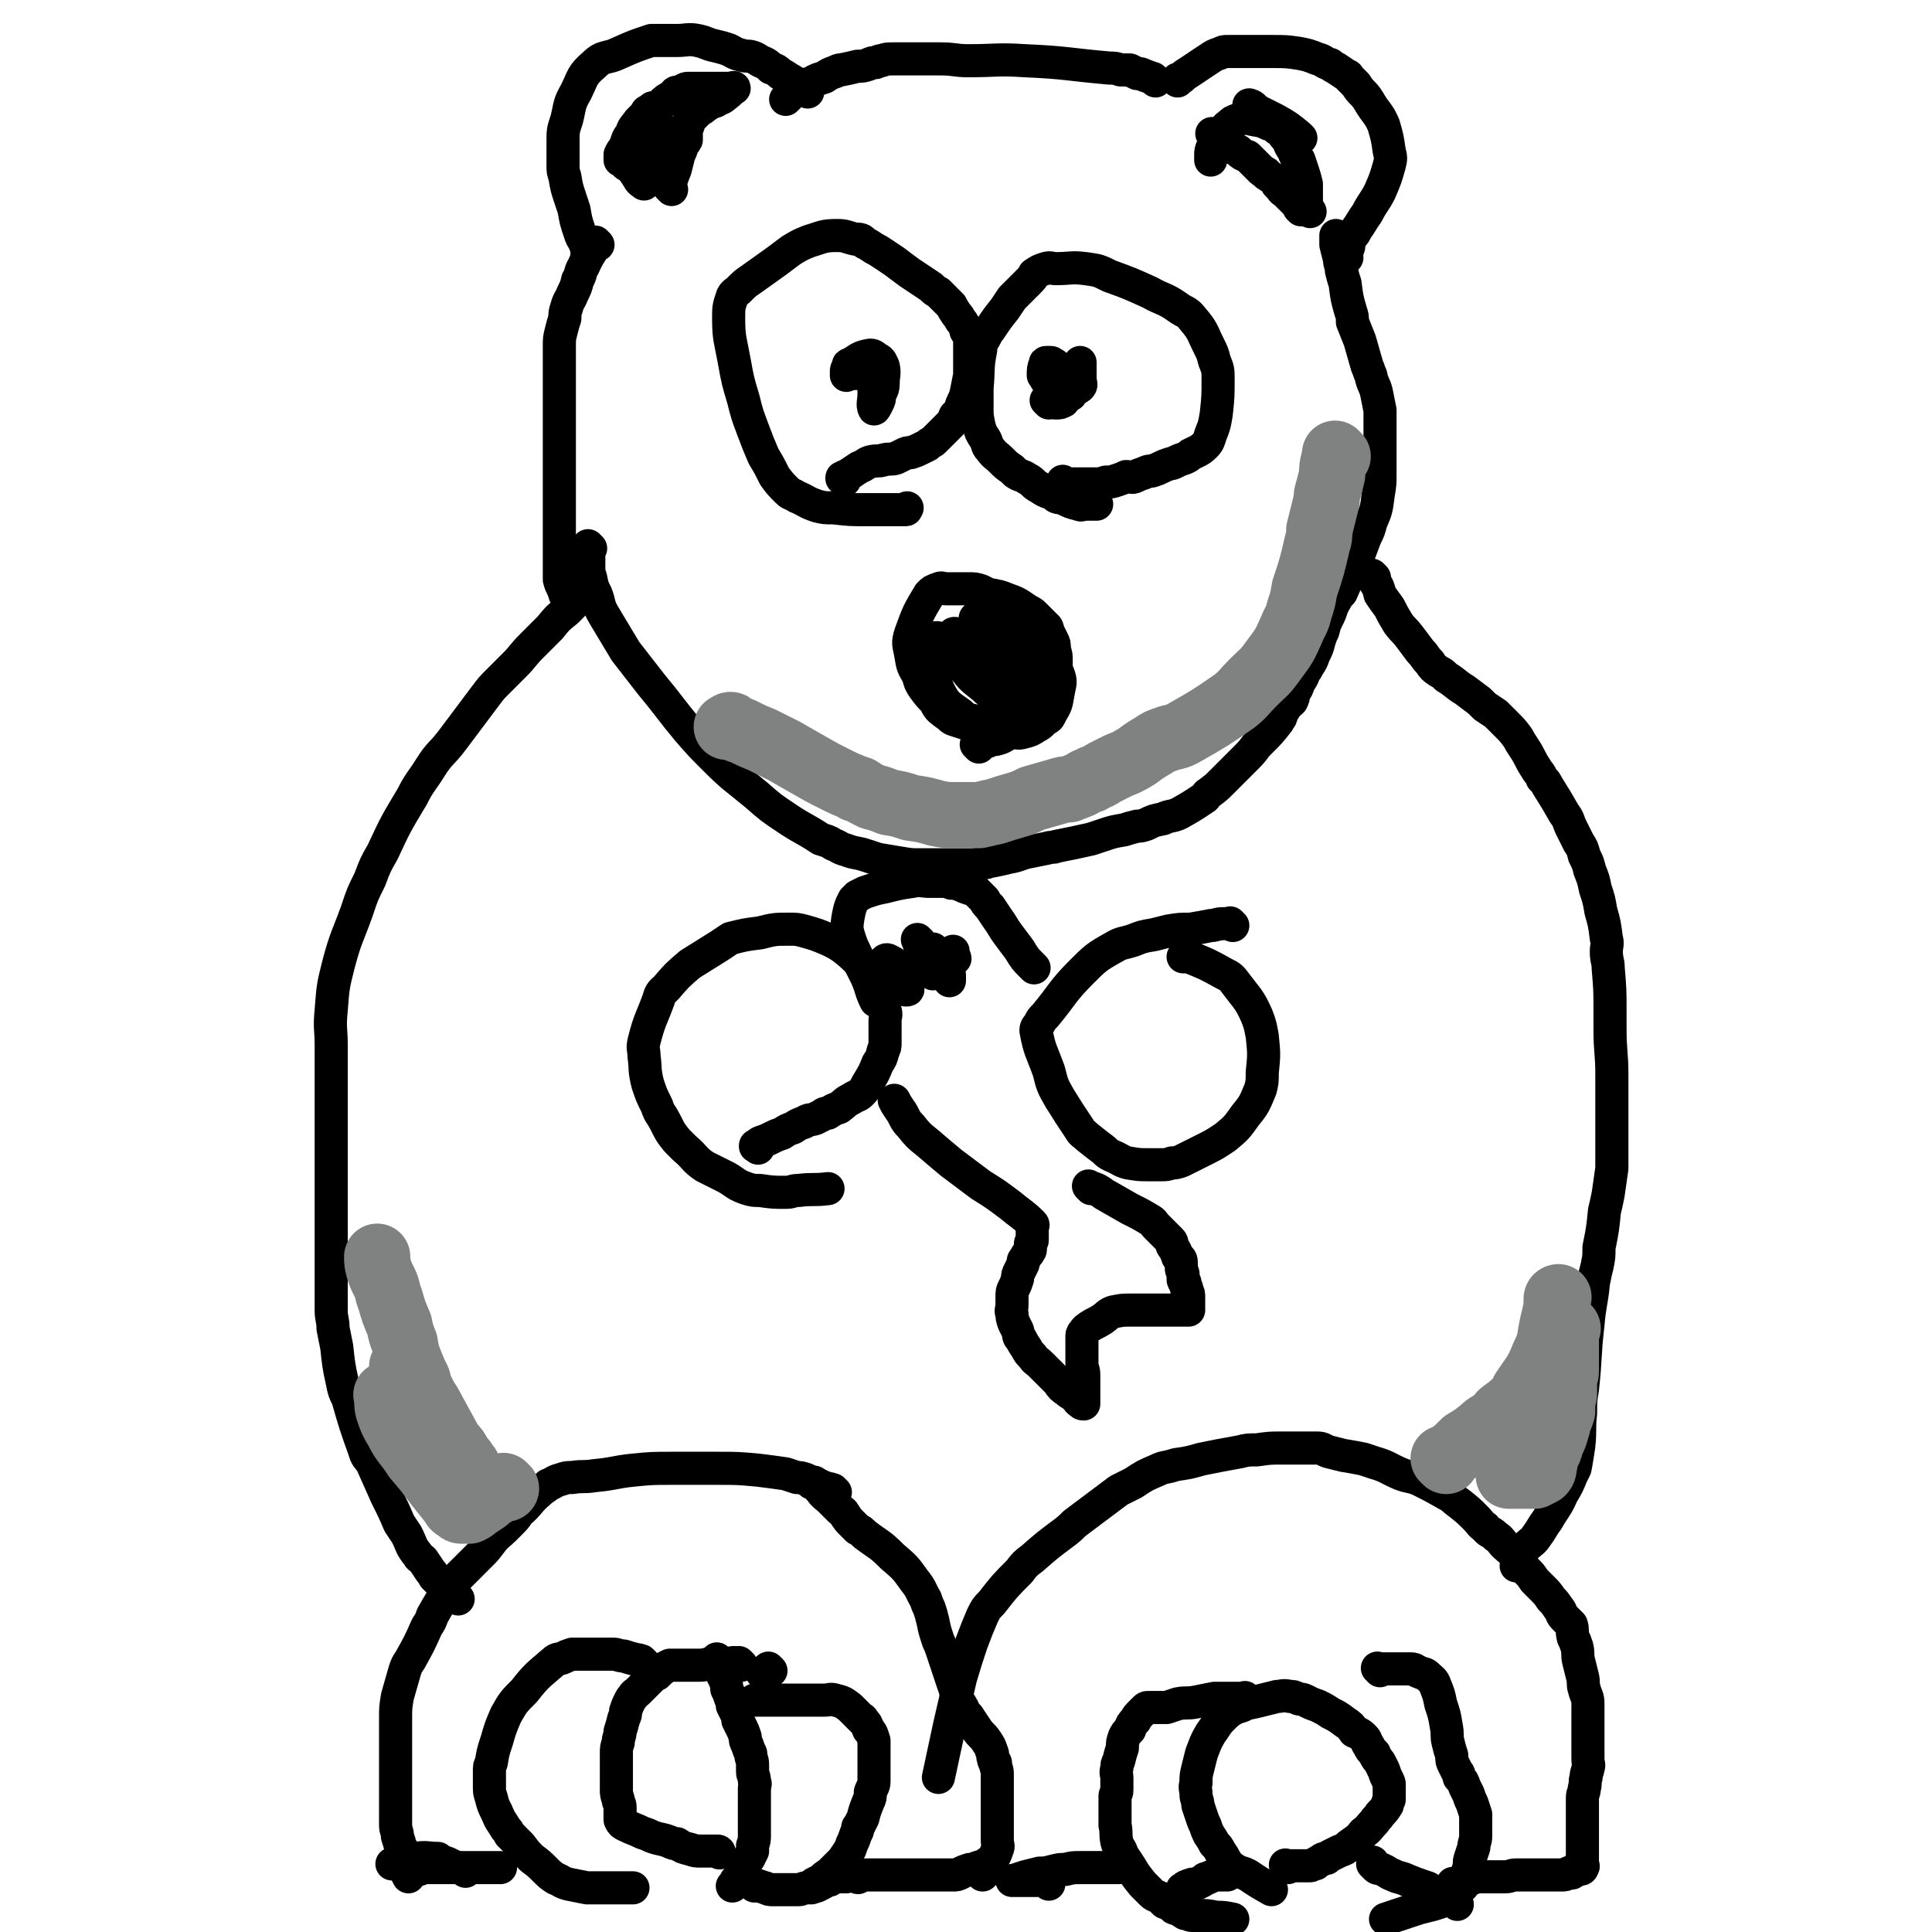 <svg viewBox='0 0 1050 1050' version='1.1' xmlns='http://www.w3.org/2000/svg' xmlns:xlink='http://www.w3.org/1999/xlink'><g fill='none' stroke='#000000' stroke-width='18' stroke-linecap='round' stroke-linejoin='round'><path d='M228,1016c-1,-1 -1,-1 -1,-1 -1,-1 0,0 0,0 0,0 0,0 0,0 1,0 1,0 1,0 3,0 3,0 5,0 2,0 2,0 4,0 1,0 1,0 3,0 2,0 2,0 4,0 2,0 2,0 3,0 2,0 2,0 3,0 3,0 3,0 5,0 1,0 1,0 3,0 4,0 4,0 8,0 1,0 1,0 2,0 2,0 2,0 4,0 0,0 0,0 0,0 '/><path d='M253,1017c-1,-1 -1,-1 -1,-1 -1,-1 0,0 0,0 0,0 0,0 0,0 0,0 0,0 0,0 -1,-1 0,0 0,0 0,0 0,0 0,0 0,0 0,0 0,0 -2,-1 -2,-1 -4,-1 -2,-1 -2,-1 -4,-2 -2,-1 -2,-1 -4,-1 -1,-1 -1,-1 -2,-2 -6,0 -6,-1 -12,0 -4,1 -4,2 -8,3 -3,0 -3,0 -5,0 '/><path d='M454,811c-1,-1 -1,-1 -1,-1 -1,-1 0,0 0,0 0,0 0,0 0,0 0,0 0,0 0,0 -2,-1 -2,-1 -3,-1 -3,-1 -3,-1 -5,-2 -2,0 -2,-1 -4,-1 -1,-1 -1,-1 -3,-2 -3,-1 -3,-1 -5,-1 -3,-1 -3,-1 -6,-2 -7,-1 -7,-1 -15,-2 -11,-1 -11,-1 -22,-1 -6,0 -6,0 -12,0 -6,0 -6,0 -13,0 -10,0 -11,0 -21,1 -10,1 -10,2 -21,3 -6,1 -6,0 -12,1 -3,0 -3,0 -6,1 -4,1 -4,2 -7,3 -2,2 -3,2 -5,4 -6,5 -5,6 -11,11 -2,3 -2,3 -4,5 -2,2 -2,2 -4,4 -3,3 -4,3 -7,7 -3,4 -3,4 -6,7 -4,4 -4,4 -7,7 -4,4 -4,4 -8,8 -2,2 -2,2 -3,5 -4,6 -4,6 -8,13 -1,3 -1,3 -3,6 -4,9 -4,9 -9,18 -2,3 -2,3 -3,6 -2,7 -2,7 -4,14 -1,6 -1,6 -1,12 0,6 0,6 0,12 0,7 0,7 0,13 0,4 0,4 0,9 0,4 0,4 0,8 0,5 0,5 0,9 0,3 0,3 0,7 0,3 1,3 1,6 1,3 1,3 2,7 1,1 2,1 2,3 0,3 0,3 0,6 0,1 0,1 0,2 1,2 1,2 2,4 '/><path d='M444,807c-1,-1 -1,-1 -1,-1 -1,-1 0,0 0,0 0,0 0,0 0,0 0,0 -1,-1 0,0 1,1 1,2 3,4 2,3 3,3 5,5 2,2 2,2 5,5 2,2 2,1 3,3 2,3 2,3 4,5 1,1 1,1 3,3 2,1 2,1 4,3 8,6 8,5 15,12 7,6 7,6 12,13 4,5 3,5 6,10 1,3 1,3 2,5 1,3 1,3 2,7 1,5 1,5 3,11 1,2 1,2 2,5 2,6 2,6 4,12 1,3 1,3 2,6 2,5 1,5 3,10 1,1 1,1 2,3 1,1 0,1 1,3 1,1 2,1 3,3 2,3 2,3 4,6 2,3 3,3 5,6 2,3 2,3 3,6 1,2 0,2 1,4 0,1 0,1 1,2 0,3 1,3 1,6 0,3 0,3 0,6 0,3 0,3 0,6 0,3 0,3 0,6 0,3 0,3 0,5 0,2 0,2 0,3 0,4 0,4 0,7 0,2 0,2 0,3 0,3 1,3 0,5 -1,3 -1,3 -3,6 0,2 0,2 -1,4 0,1 -1,0 -1,1 -2,2 -2,2 -3,3 '/><path d='M538,1014c-1,-1 -1,-1 -1,-1 -1,-1 0,0 0,0 0,0 0,0 0,0 0,0 0,0 0,0 -1,-1 0,0 0,0 -2,1 -3,1 -6,2 -2,1 -2,1 -4,1 -3,1 -3,1 -5,2 -2,1 -2,1 -4,1 -2,0 -2,0 -3,0 -2,0 -2,0 -3,0 -2,0 -2,0 -3,0 -1,0 -1,0 -2,0 -1,0 -1,0 -1,0 -1,0 -1,0 -3,0 -1,0 -1,0 -3,0 -1,0 -1,0 -2,0 -1,0 -1,0 -3,0 -1,0 -1,0 -3,0 -1,0 -1,0 -3,0 -1,0 -1,0 -2,0 -2,0 -2,0 -3,0 -2,0 -2,0 -3,0 -2,0 -2,0 -3,0 -2,0 -2,0 -3,0 -2,0 -2,0 -4,0 0,0 0,0 -1,0 -1,0 -1,0 -2,0 -1,0 -1,1 -1,1 -1,1 -1,0 -1,0 '/><path d='M444,1025c-1,-1 -1,-1 -1,-1 -1,-1 0,0 0,0 0,0 0,0 0,0 0,0 -1,0 0,0 0,-1 1,-1 3,-2 2,-2 2,-2 5,-4 1,-1 1,-1 3,-3 2,-2 2,-2 4,-4 2,-3 2,-3 4,-6 1,-3 1,-3 2,-5 1,-3 1,-3 2,-5 0,-2 0,-2 1,-3 1,-2 1,-2 2,-4 1,-4 1,-4 3,-9 1,-2 1,-2 1,-5 1,-3 2,-3 2,-6 0,-3 0,-3 0,-6 0,-5 0,-5 0,-10 0,-1 0,-1 0,-3 0,-2 0,-2 0,-3 -1,-3 -1,-4 -3,-6 -1,-3 -1,-3 -3,-5 0,-1 -1,-1 -1,-1 -2,-2 -2,-2 -3,-3 -2,-2 -2,-2 -3,-3 -4,-3 -4,-3 -8,-4 -3,-1 -3,0 -6,0 -2,0 -2,0 -4,0 -2,0 -2,0 -4,0 -4,0 -4,0 -8,0 -6,0 -6,0 -11,0 -3,0 -3,0 -5,0 -2,0 -2,0 -3,0 -2,0 -2,0 -3,0 '/><path d='M419,908c-1,-1 -1,-1 -1,-1 -1,-1 0,0 0,0 0,0 0,0 0,0 0,0 0,0 0,0 -1,-1 0,0 0,0 -2,1 -2,1 -4,2 '/><path d='M391,903c-1,-1 -1,-1 -1,-1 -1,-1 0,0 0,0 0,0 0,0 0,0 1,3 1,3 2,7 1,2 1,2 2,4 1,3 1,3 1,5 1,2 1,2 2,5 1,2 1,2 1,4 1,2 1,2 2,4 1,2 1,2 1,4 1,2 1,2 2,4 1,2 1,2 2,5 0,2 0,2 1,4 1,3 1,3 2,5 0,3 1,3 1,6 0,2 0,2 0,4 0,2 1,2 1,5 1,2 0,2 0,4 0,3 0,3 0,5 0,4 0,4 0,7 0,4 0,4 0,7 0,2 0,2 0,3 0,2 0,2 0,3 0,3 0,3 -1,6 0,2 0,2 0,3 -1,2 -1,2 -2,4 -1,1 -1,1 -2,3 0,1 -1,1 -1,1 -1,2 0,2 -1,3 0,1 -1,1 -1,2 -1,2 -1,2 -2,3 -1,2 -1,2 -2,3 '/><path d='M410,1025c-1,-1 -1,-1 -1,-1 -1,-1 0,0 0,0 0,0 0,0 0,0 0,0 -1,-1 0,0 2,0 3,1 7,2 2,1 2,1 4,1 3,0 3,0 5,0 2,0 2,0 5,0 2,0 2,0 4,0 2,0 2,-1 4,-1 1,0 1,0 3,0 3,-1 3,-1 5,-2 2,-1 2,-1 3,-2 2,0 2,0 3,-1 2,-1 2,-1 3,-1 3,0 3,0 5,0 0,0 0,0 0,0 '/><path d='M403,905c-1,-1 -1,-1 -1,-1 -1,-1 0,0 0,0 0,0 0,0 0,0 0,0 0,0 0,0 -4,-1 -4,0 -7,0 -4,0 -4,0 -7,0 -4,0 -4,1 -8,1 -3,0 -3,0 -6,0 -2,0 -2,0 -4,0 -2,0 -2,0 -3,0 -1,0 -1,0 -2,0 -1,0 -1,0 -1,0 -2,1 -2,1 -4,2 -1,1 -1,1 -3,3 -2,1 -2,1 -4,3 -1,1 -1,1 -3,3 -1,1 -1,1 -3,3 -2,2 -2,1 -3,3 -1,1 -1,1 -2,3 -1,2 -1,2 -2,5 0,2 0,2 -1,4 -1,4 -1,4 -2,7 0,3 -1,3 -1,6 -1,3 -1,3 -1,6 0,3 0,3 0,6 0,4 0,4 0,7 0,3 0,4 0,7 0,2 0,2 1,5 0,2 1,2 1,4 0,2 0,2 0,3 0,1 0,1 0,3 0,0 0,0 0,1 1,2 1,2 3,3 4,2 5,2 9,4 3,1 3,1 5,2 5,2 5,1 10,3 2,1 2,1 4,1 3,2 3,2 7,3 3,1 3,1 6,1 3,0 3,0 5,0 1,0 1,0 1,0 2,0 2,0 3,0 1,0 1,1 1,1 '/><path d='M350,904c-1,-1 -1,-1 -1,-1 -1,-1 0,0 0,0 0,0 0,0 0,0 0,0 0,0 0,0 -2,-1 -2,-1 -3,-1 -4,-1 -4,-1 -7,-2 -3,0 -3,-1 -6,-1 -3,0 -3,0 -6,0 -3,0 -3,0 -6,0 -3,0 -3,0 -6,0 -2,0 -2,0 -4,0 -3,1 -3,1 -5,2 -2,1 -3,0 -5,2 -8,7 -9,7 -16,16 -6,6 -6,6 -10,13 -3,7 -3,7 -5,14 -2,6 -2,6 -3,12 -1,2 -1,2 -1,4 0,3 0,3 0,6 0,2 0,2 0,3 0,3 0,3 1,6 1,4 1,4 3,8 2,5 2,4 5,9 1,1 1,1 2,3 3,3 3,3 6,6 3,4 3,4 6,7 4,3 4,3 7,6 3,3 3,3 6,5 3,1 3,2 7,3 5,1 5,1 10,2 2,0 2,0 4,0 3,0 3,0 6,0 4,0 4,0 7,0 3,0 3,0 6,0 1,0 1,0 2,0 '/><path d='M570,1024c-1,-1 -1,-1 -1,-1 -1,-1 0,0 0,0 0,0 -1,0 -2,-1 -1,0 -1,0 -3,0 -3,0 -3,0 -5,0 -2,0 -2,0 -3,0 -1,0 -1,0 -2,0 -1,0 -1,0 -3,0 -1,0 -1,0 -1,0 0,0 1,0 1,0 3,-1 3,-1 6,-2 4,-1 4,-1 8,-2 3,0 3,0 7,-1 4,-1 4,-1 7,-1 4,-1 4,-1 8,-1 2,0 2,0 4,0 2,0 2,0 3,0 2,0 2,0 3,0 1,0 1,0 3,0 1,0 1,0 2,0 1,0 1,0 1,0 1,0 1,0 2,0 1,0 1,0 1,0 1,0 1,0 2,0 '/><path d='M791,1025c-1,-1 -1,-1 -1,-1 -1,-1 0,0 0,0 0,0 0,0 0,0 2,-1 2,-1 3,-1 3,-1 3,-1 7,-2 2,-1 2,-1 4,-1 2,0 2,0 5,0 2,0 2,0 4,0 3,0 3,0 5,0 3,0 3,-1 6,-1 2,0 2,0 4,0 3,0 3,0 6,0 0,0 0,0 1,0 2,0 2,0 3,0 2,0 2,0 3,0 1,0 1,0 2,0 1,0 1,0 3,0 0,0 0,0 1,0 1,0 1,0 2,0 0,0 0,0 0,0 1,0 2,0 3,-1 0,0 0,0 1,0 0,-1 0,0 1,0 1,0 1,-1 1,-1 1,-1 1,-1 1,-1 1,0 1,0 2,0 1,0 2,0 2,-1 1,-1 0,-1 0,-2 0,-1 0,-1 0,-2 0,-1 0,-1 0,-2 0,-1 0,-1 0,-1 0,-2 0,-2 0,-3 0,-1 0,-1 0,-3 0,-1 0,-1 0,-3 0,-2 0,-2 0,-5 0,-1 0,-1 0,-3 0,-3 0,-3 0,-5 0,-2 0,-2 0,-5 0,-2 0,-2 0,-4 0,-3 1,-2 1,-5 1,-3 0,-3 1,-6 0,-3 1,-3 1,-5 1,-2 0,-2 0,-5 0,-2 0,-2 0,-4 0,-3 0,-3 0,-5 0,-2 0,-2 0,-5 0,-2 0,-2 0,-4 0,-3 0,-3 0,-5 0,-4 0,-4 0,-7 0,-4 -1,-4 -2,-8 -1,-3 0,-3 -1,-7 -1,-4 -1,-4 -2,-8 -1,-4 0,-4 -1,-8 -1,-3 -1,-3 -2,-5 -1,-4 0,-4 -1,-7 -2,-2 -2,-2 -4,-4 -2,-2 -1,-3 -3,-5 -2,-3 -2,-3 -4,-5 -2,-3 -2,-3 -5,-6 -2,-2 -2,-2 -4,-4 -2,-3 -2,-3 -4,-5 -2,-2 -2,-2 -3,-5 -2,-2 -2,-2 -4,-4 -2,-3 -3,-3 -5,-5 -3,-3 -2,-3 -5,-5 -3,-3 -4,-2 -6,-5 -3,-2 -2,-2 -5,-5 -4,-4 -4,-4 -9,-8 -3,-2 -3,-3 -7,-5 -7,-4 -7,-4 -15,-8 -5,-2 -5,-1 -10,-3 -7,-3 -7,-4 -14,-6 -3,-1 -3,-1 -6,-2 -5,-1 -5,-1 -11,-2 -4,-1 -4,-1 -8,-2 -3,-1 -3,-2 -6,-2 -7,0 -7,0 -13,0 -3,0 -3,0 -6,0 -7,0 -7,0 -14,1 -5,0 -5,0 -9,1 -11,2 -11,2 -21,4 -7,2 -7,2 -14,3 -6,2 -6,1 -10,3 -7,3 -7,3 -13,7 -4,2 -4,2 -8,4 -4,3 -4,3 -8,6 -8,6 -8,6 -16,12 -3,3 -3,3 -7,6 -8,6 -8,6 -16,13 -4,3 -4,3 -7,7 -8,8 -8,8 -15,17 -3,3 -3,3 -5,7 -3,7 -3,7 -6,15 -3,9 -3,9 -6,19 -3,13 -3,13 -6,26 -3,14 -3,14 -6,28 '/><path d='M678,924c-1,-1 -1,-1 -1,-1 -1,-1 0,0 0,0 0,0 0,0 0,0 -3,0 -3,0 -6,0 -2,0 -2,0 -4,0 -4,0 -4,0 -7,0 -5,1 -5,1 -10,2 -5,1 -5,0 -10,1 -3,1 -3,1 -6,2 -3,0 -3,0 -5,0 -1,0 -1,0 -2,0 -1,0 -1,0 -1,0 -1,0 -1,0 -2,0 -1,0 -1,0 -2,1 -1,1 -1,1 -2,2 -2,2 -2,2 -3,4 -2,2 -2,2 -3,5 -2,2 -2,2 -3,4 -1,3 -1,3 -1,6 -1,3 -1,3 -2,7 -1,2 -1,2 -1,4 -1,3 0,3 0,5 0,2 0,2 0,5 0,1 0,1 0,2 0,2 -1,2 -1,3 0,2 0,2 0,3 0,2 0,2 0,3 0,2 0,2 0,3 0,2 0,2 0,4 0,1 0,1 0,3 1,4 0,4 1,9 1,4 2,3 3,7 2,3 2,3 4,6 3,5 3,5 7,10 2,2 2,2 3,3 1,1 1,1 2,2 2,2 3,1 5,3 1,1 1,1 2,2 3,1 3,1 5,3 3,1 3,1 6,3 2,0 2,1 4,1 1,0 1,0 3,0 5,0 5,0 10,1 4,0 4,0 9,1 '/><path d='M644,1028c-1,-1 -1,-1 -1,-1 -1,-1 0,0 0,0 0,0 0,0 0,0 0,0 -1,0 0,0 1,-2 2,-2 5,-3 2,0 2,0 4,-1 2,-1 2,-1 3,-2 2,0 2,-1 3,-1 2,-1 2,-1 4,-1 2,0 2,0 5,0 '/><path d='M700,1015c-1,-1 -1,-1 -1,-1 -1,-1 0,0 0,0 0,0 0,0 0,0 0,0 0,0 0,0 -1,-1 0,0 0,0 3,0 3,0 5,0 2,0 2,0 4,0 2,0 2,0 4,0 1,0 1,-1 3,-1 1,-1 1,-1 3,-2 1,-1 1,-1 3,-1 1,-1 1,-1 3,-2 2,-1 2,-1 4,-2 3,-1 3,-1 5,-3 4,-3 5,-3 8,-7 3,-2 3,-3 6,-6 1,-2 2,-2 3,-4 2,-2 2,-2 4,-5 0,-1 0,-1 1,-3 0,-1 0,-1 0,-3 0,-1 0,-1 0,-2 0,-1 0,-1 0,-3 0,-1 0,-1 -1,-3 -1,-2 -1,-2 -2,-5 -1,-2 -1,-2 -2,-4 -2,-3 -2,-2 -3,-5 -2,-2 -2,-2 -3,-4 -2,-3 -1,-3 -3,-5 -2,-2 -3,-2 -5,-3 -2,-3 -2,-3 -5,-5 -4,-3 -4,-3 -8,-5 -3,-2 -3,-2 -7,-4 -3,-1 -3,-1 -7,-3 -2,-1 -2,0 -4,-1 -2,-1 -2,-1 -4,-1 -4,-1 -4,0 -7,0 -4,1 -4,1 -8,2 -4,1 -4,1 -9,2 -3,2 -3,1 -7,3 -3,2 -3,2 -6,5 -3,3 -3,4 -6,8 -3,5 -3,6 -5,11 -1,4 -1,4 -2,8 -1,4 -1,4 -1,8 -1,3 0,3 0,6 0,3 1,3 1,6 1,3 1,3 2,6 1,3 1,3 2,5 1,3 1,3 2,5 2,3 2,3 3,5 2,2 2,2 3,4 2,3 2,3 3,5 2,3 2,3 5,5 3,2 3,1 7,3 6,4 6,4 13,8 '/><path d='M750,908c-1,-1 -1,-1 -1,-1 -1,-1 0,0 0,0 0,0 0,0 0,0 3,0 3,0 7,0 3,0 3,0 6,0 2,0 2,0 5,0 2,0 2,1 5,2 2,1 2,0 4,2 2,2 3,2 4,5 2,5 2,5 3,10 2,6 2,6 3,12 1,5 0,5 1,9 1,4 1,4 2,7 0,3 0,3 1,5 1,2 1,2 2,4 1,1 1,1 1,3 2,2 2,2 3,5 1,2 1,2 2,4 1,3 1,3 2,5 1,3 1,3 2,6 0,3 0,3 0,6 0,3 0,3 0,6 0,3 -1,3 -1,6 -1,3 -1,3 -2,6 -1,3 0,3 -1,6 -1,3 -1,3 -2,6 0,1 0,1 -1,3 -1,1 -1,1 -2,2 -1,1 -1,1 -1,1 -1,1 -1,1 -2,2 -1,1 -1,1 -2,2 -2,0 -2,1 -3,1 -3,1 -3,1 -6,2 -4,1 -4,1 -8,2 -9,3 -9,3 -18,6 '/><path d='M747,314c-1,-1 -1,-1 -1,-1 -1,-1 0,0 0,0 0,0 0,0 0,0 0,0 -1,-1 0,0 0,0 0,1 1,3 2,3 2,3 3,7 2,3 2,3 5,7 2,4 2,4 5,9 3,4 3,3 6,7 3,4 3,4 6,8 3,3 2,3 5,6 2,3 2,3 5,5 2,1 2,1 4,3 5,3 5,4 10,7 4,3 4,3 8,6 2,2 2,2 3,3 3,2 3,2 6,4 3,3 3,3 6,6 3,3 3,3 6,7 1,2 1,2 3,5 4,6 3,6 7,12 1,2 2,2 3,5 2,2 2,2 3,4 5,8 5,8 9,15 3,4 2,4 4,8 2,4 2,4 4,8 2,3 2,3 3,7 2,4 2,4 3,8 2,5 2,5 3,10 2,6 2,6 3,12 2,7 2,7 3,15 1,3 0,4 0,7 0,5 1,5 1,9 1,12 1,12 1,24 0,5 0,5 0,9 0,13 1,13 1,25 0,9 0,9 0,18 0,7 0,7 0,14 0,6 0,6 0,12 0,3 0,3 0,7 -1,7 -1,7 -2,14 -1,5 -1,5 -2,9 -1,10 -1,10 -3,20 0,5 0,5 -1,10 -1,4 -1,4 -2,9 -1,11 -2,11 -3,23 -2,17 -1,17 -3,35 -1,6 -1,6 -1,13 -1,9 0,9 -1,18 -1,6 -1,7 -2,12 -1,2 -1,2 -2,4 -2,5 -2,5 -5,10 -3,7 -4,7 -8,14 -3,4 -3,5 -6,9 -2,3 -3,3 -5,5 -2,2 -2,1 -3,3 -1,2 -1,2 -2,4 -1,2 0,2 -1,4 '/><path d='M321,324c-1,-1 -1,-1 -1,-1 -1,-1 0,0 0,0 0,0 0,0 0,0 0,0 0,-1 0,0 -3,1 -3,1 -6,3 -3,3 -3,3 -6,6 -5,4 -5,4 -9,9 -5,5 -5,5 -10,10 -5,5 -5,6 -9,10 -5,5 -5,5 -9,9 -4,4 -4,4 -7,8 -3,4 -3,4 -6,8 -6,8 -6,8 -12,16 -6,8 -7,7 -12,15 -5,8 -6,8 -10,16 -9,15 -9,15 -16,30 -4,7 -4,7 -7,15 -4,8 -4,8 -7,17 -5,14 -6,14 -10,29 -3,12 -3,12 -4,25 -1,10 0,10 0,19 0,10 0,10 0,19 0,4 0,4 0,9 0,7 0,7 0,14 0,11 0,11 0,21 0,4 0,4 0,7 0,7 0,7 0,14 0,9 0,9 0,19 0,10 0,10 0,21 0,10 0,10 0,20 0,5 1,5 1,10 1,5 1,5 2,10 1,9 1,10 3,19 1,5 1,5 3,9 4,14 4,14 9,28 1,4 2,4 4,7 4,9 4,9 8,18 4,8 4,8 7,15 2,3 2,3 4,6 3,6 2,6 6,11 1,2 1,1 3,3 2,3 2,3 4,6 1,1 1,1 2,3 2,2 2,2 4,4 3,2 3,2 6,4 1,2 1,2 3,4 '/><path d='M412,624c-1,-1 -1,-1 -1,-1 -1,-1 0,0 0,0 0,0 0,0 0,0 0,0 -1,0 0,0 2,-3 3,-2 7,-4 4,-2 4,-2 7,-3 3,-2 3,-2 6,-3 3,-2 3,-2 6,-3 3,-2 3,-1 6,-2 2,-1 2,-1 4,-2 1,-1 1,-1 3,-1 3,-2 3,-2 6,-3 4,-3 3,-3 7,-5 3,-2 3,-1 5,-3 3,-3 2,-3 4,-6 3,-5 3,-5 5,-10 2,-3 2,-3 3,-7 1,-2 1,-2 1,-4 0,-6 0,-6 0,-12 0,-3 1,-3 0,-6 -1,-4 -1,-4 -2,-7 -3,-6 -3,-6 -6,-12 -2,-3 -2,-3 -5,-6 -5,-5 -5,-5 -10,-9 -3,-2 -3,-2 -7,-4 -7,-3 -7,-3 -14,-5 -4,-1 -4,-1 -8,-1 -8,0 -8,0 -16,2 -8,1 -8,1 -16,3 -3,2 -3,2 -6,4 -8,5 -8,5 -16,10 -7,6 -7,6 -13,13 -2,2 -3,2 -4,6 -4,11 -5,11 -8,23 -1,4 0,4 0,8 1,7 0,7 2,15 2,6 2,6 5,12 1,3 1,3 3,6 4,7 3,7 8,13 2,2 2,2 4,4 6,5 5,6 11,10 6,3 6,3 12,6 5,3 5,4 11,6 3,1 4,1 7,1 7,1 7,1 14,1 4,0 3,-1 7,-1 8,-1 8,0 16,-1 '/><path d='M670,503c-1,-1 -1,-1 -1,-1 -1,-1 0,0 0,0 0,0 0,0 0,0 -2,0 -2,0 -4,0 -4,0 -4,1 -7,1 -5,1 -5,1 -11,2 -6,0 -6,0 -12,1 -4,1 -4,1 -8,2 -6,1 -6,1 -11,3 -6,2 -6,1 -11,4 -9,5 -10,6 -17,13 -11,11 -10,12 -20,24 -2,2 -2,2 -3,4 -1,2 -2,2 -2,4 2,11 3,11 7,22 2,8 2,8 6,15 5,8 5,8 11,17 1,2 2,2 4,4 5,4 5,4 9,7 2,2 2,2 4,3 5,2 5,3 9,4 6,1 6,1 11,1 3,0 3,0 7,0 3,0 3,0 6,-1 2,0 2,0 5,-1 6,-3 6,-3 12,-6 6,-3 6,-3 12,-7 6,-5 6,-5 11,-12 5,-6 5,-7 8,-14 1,-4 1,-4 1,-9 1,-10 1,-10 0,-20 -1,-5 -1,-6 -3,-11 -4,-9 -5,-9 -11,-17 -3,-4 -3,-4 -7,-6 -9,-5 -9,-5 -19,-9 -1,0 -1,0 -3,0 '/><path d='M593,646c-1,-1 -1,-1 -1,-1 -1,-1 0,0 0,0 0,0 0,0 0,0 0,0 -1,-1 0,0 3,1 4,1 8,4 7,4 7,4 14,8 6,3 6,3 11,6 2,1 2,2 3,3 2,2 2,2 3,3 2,2 2,2 3,3 1,1 1,1 2,2 1,1 1,1 1,3 2,3 2,3 3,6 1,1 2,1 2,3 0,1 0,1 0,3 0,2 1,2 1,4 0,1 0,1 0,2 0,1 0,1 1,2 0,2 1,2 1,4 1,2 1,2 1,4 0,1 0,1 0,2 0,1 0,1 0,3 0,0 0,0 0,0 0,1 0,1 0,1 0,1 0,1 0,1 0,0 0,0 0,0 -1,0 -1,0 -2,0 -1,0 -1,0 -2,0 -1,0 -1,0 -3,0 -3,0 -3,0 -5,0 -2,0 -2,0 -5,0 -2,0 -2,0 -4,0 -2,0 -2,0 -4,0 -1,0 -1,0 -3,0 -1,0 -1,0 -3,0 -5,0 -5,0 -10,1 -3,1 -3,2 -6,4 -3,2 -4,2 -7,4 -1,1 -2,1 -3,3 -1,1 -1,1 -1,3 0,2 0,2 0,5 0,3 0,3 0,6 0,2 0,2 0,3 0,3 1,3 1,6 0,0 0,0 0,1 0,2 0,2 0,4 0,2 0,2 0,3 0,1 0,1 0,2 0,1 0,1 0,1 0,1 0,1 0,2 0,1 0,1 0,2 0,0 0,0 0,1 0,0 0,0 0,0 -1,0 -1,0 -2,-1 -2,-1 -1,-2 -3,-3 -2,-2 -2,-1 -4,-3 -3,-2 -3,-2 -5,-5 -2,-2 -2,-2 -4,-4 -3,-3 -3,-3 -5,-5 -3,-3 -3,-2 -5,-5 -2,-2 -2,-2 -3,-4 -2,-3 -2,-3 -3,-5 -2,-2 -1,-2 -2,-5 -1,-2 -1,-2 -2,-4 -1,-3 -1,-3 -1,-5 -1,-2 0,-2 0,-5 0,-2 0,-2 0,-4 0,-3 0,-3 1,-5 1,-2 1,-2 2,-5 0,-2 0,-2 1,-4 1,-2 1,-2 2,-4 0,-2 0,-2 1,-3 1,-2 1,-2 2,-3 0,-1 1,-1 1,-2 0,-1 0,-1 0,-2 0,-1 0,-1 0,-1 0,-1 1,-1 1,-2 0,-1 0,-1 0,-1 0,-1 0,-1 0,-2 0,-1 0,-1 0,-3 0,-2 1,-2 0,-3 -5,-5 -6,-5 -12,-10 -8,-6 -8,-6 -16,-11 -8,-6 -8,-6 -16,-12 -6,-5 -6,-5 -13,-11 -5,-4 -5,-4 -9,-9 -4,-4 -3,-5 -6,-9 -2,-3 -2,-3 -3,-5 '/><path d='M562,526c-1,-1 -1,-1 -1,-1 -1,-1 0,0 0,0 0,0 0,0 0,0 0,0 0,0 0,0 -1,-1 0,0 0,0 0,0 0,0 0,0 -4,-4 -4,-4 -7,-9 -3,-4 -3,-4 -6,-8 -3,-4 -3,-5 -6,-9 -2,-3 -2,-3 -4,-6 -2,-2 -2,-2 -3,-4 -2,-2 -2,-2 -3,-3 -1,-1 -1,-1 -2,-2 -2,-1 -2,-1 -3,-1 -3,-1 -3,-1 -5,-2 -3,-1 -3,-1 -5,-1 -2,-1 -2,-1 -5,-1 -1,0 -1,0 -3,0 -2,0 -2,0 -4,0 -4,0 -5,-1 -9,0 -7,1 -7,1 -15,3 -5,1 -5,1 -11,3 -2,1 -2,1 -4,2 -1,1 -1,1 -2,2 -2,4 -2,4 -3,9 -1,6 -1,7 1,13 2,6 3,6 5,12 2,4 2,4 4,8 3,7 2,7 5,13 '/><path d='M321,298c-1,-1 -1,-1 -1,-1 -1,-1 0,0 0,0 0,2 0,2 0,4 0,3 0,3 0,6 0,4 0,4 1,7 1,5 1,5 3,9 2,5 1,6 4,11 6,10 6,10 12,20 7,9 7,9 14,18 10,12 10,13 20,25 7,8 7,8 14,15 11,11 11,10 23,20 8,7 8,7 17,13 9,6 9,5 18,11 3,1 4,1 7,3 3,1 3,2 7,3 5,2 5,1 11,3 3,1 3,1 6,2 6,1 6,1 12,2 6,1 6,1 11,1 5,0 5,0 9,0 3,0 3,0 5,0 6,0 6,0 11,0 5,0 5,0 9,-1 3,0 3,-1 5,-1 5,-1 5,-1 9,-2 6,-1 6,-2 11,-3 5,-1 5,-1 10,-2 3,-1 3,0 5,-1 10,-2 10,-2 19,-4 3,-1 3,-1 6,-2 6,-2 6,-2 12,-3 3,-1 3,-1 7,-2 2,0 2,0 5,-1 4,-2 4,-2 9,-3 4,-2 5,-1 9,-3 7,-4 7,-4 13,-8 2,-1 1,-2 3,-3 4,-3 4,-3 7,-6 2,-2 2,-2 3,-3 3,-3 3,-3 6,-6 2,-2 2,-2 4,-4 3,-3 3,-3 6,-7 1,-1 1,-1 3,-3 4,-4 4,-4 8,-9 1,-1 1,-2 2,-3 1,-3 1,-3 3,-6 1,-2 1,-1 3,-3 1,-2 1,-2 1,-4 2,-3 2,-3 3,-6 2,-3 2,-3 3,-6 1,-1 1,-1 2,-3 2,-3 2,-3 3,-6 2,-4 2,-4 3,-8 1,-3 1,-3 2,-5 1,-4 1,-4 3,-8 2,-4 1,-4 4,-9 1,-2 1,-2 3,-4 3,-7 3,-7 7,-14 3,-8 3,-8 6,-16 2,-4 2,-4 3,-8 3,-7 3,-7 4,-15 1,-6 1,-6 1,-12 0,-3 0,-3 0,-6 0,-7 0,-7 0,-14 0,-3 0,-3 0,-5 0,-5 0,-5 0,-9 -1,-5 -1,-5 -2,-10 -1,-4 -2,-4 -3,-9 -1,-2 -1,-3 -2,-5 -2,-7 -2,-7 -4,-14 -2,-5 -2,-5 -4,-10 0,-3 0,-3 -1,-6 -2,-7 -2,-7 -3,-15 -1,-3 -1,-3 -2,-7 0,-3 -1,-3 -1,-6 -1,-4 -1,-4 -2,-8 0,-1 0,-1 0,-2 0,-1 0,-1 0,-3 '/><path d='M732,140c-1,-1 -1,-1 -1,-1 -1,-1 0,0 0,0 0,0 0,0 0,0 1,-2 1,-2 2,-5 0,-2 0,-2 1,-4 1,-3 2,-2 3,-5 3,-4 3,-5 6,-9 3,-6 4,-6 7,-12 3,-7 3,-7 5,-14 1,-4 1,-4 0,-8 -1,-7 -1,-7 -3,-14 -3,-7 -4,-6 -8,-13 -3,-5 -4,-4 -7,-9 -2,-2 -2,-2 -4,-4 0,0 0,-1 -1,-1 -3,-2 -3,-2 -6,-4 -2,-1 -2,-1 -3,-2 -4,-1 -3,-2 -7,-3 -5,-2 -5,-2 -10,-3 -7,-1 -7,-1 -14,-1 -3,0 -3,0 -6,0 -5,0 -5,0 -10,0 -2,0 -2,0 -3,0 -3,0 -3,0 -6,0 -2,0 -2,0 -4,1 -3,1 -3,1 -6,3 -6,4 -6,4 -12,8 -2,1 -2,2 -4,3 -1,0 -1,0 -1,0 0,1 0,1 0,1 '/><path d='M628,44c-1,-1 -1,-1 -1,-1 -1,-1 0,0 0,0 0,0 0,0 0,0 -2,-1 -2,-1 -5,-2 -2,-1 -2,-1 -4,-1 -2,-1 -2,-1 -4,-2 -2,0 -2,0 -5,0 -3,-1 -3,-1 -6,-1 -23,-2 -23,-3 -46,-4 -15,-1 -15,0 -31,0 -7,0 -7,-1 -15,-1 -4,0 -4,0 -9,0 -2,0 -2,0 -4,0 -2,0 -2,0 -4,0 -4,0 -4,0 -8,0 -4,0 -4,0 -7,1 -1,0 -1,0 -3,1 -2,0 -2,0 -4,1 -3,1 -3,1 -6,1 -4,1 -4,1 -9,2 -1,0 -1,0 -3,1 -3,1 -3,1 -6,3 -3,1 -4,1 -7,3 -4,1 -4,1 -7,3 -3,2 -3,2 -5,4 -1,1 -1,1 -2,2 '/><path d='M439,50c-1,-1 -1,-1 -1,-1 -1,-1 0,0 0,0 0,0 0,0 0,0 -2,-2 -2,-2 -5,-3 -2,-2 -2,-2 -4,-3 -3,-2 -3,-2 -5,-3 -2,-2 -2,-2 -5,-3 -2,-2 -2,-2 -4,-3 -3,-1 -3,-2 -6,-3 -3,-1 -3,0 -6,-1 -4,-1 -3,-1 -7,-3 -3,-1 -3,-1 -7,-2 -5,-1 -5,-2 -10,-3 -5,-1 -6,0 -11,0 -5,0 -5,0 -9,0 -2,0 -3,0 -5,0 -9,3 -9,3 -18,7 -6,3 -8,1 -13,6 -7,6 -6,7 -10,15 -4,7 -3,7 -5,15 -2,6 -2,6 -2,12 0,6 0,6 0,13 0,3 0,3 1,6 1,6 1,6 3,12 1,3 1,3 2,6 1,6 1,6 3,12 1,3 1,3 3,6 0,2 1,2 1,3 0,2 0,2 0,3 '/><path d='M325,133c-1,-1 -1,-1 -1,-1 -1,-1 0,0 0,0 0,0 0,0 0,0 -3,6 -4,6 -7,13 -2,3 -1,4 -3,7 -1,4 -1,4 -3,8 -1,3 -2,3 -3,7 -1,3 -1,3 -1,6 -1,3 -1,3 -2,7 -1,4 -1,4 -1,8 0,5 0,5 0,11 0,6 0,6 0,11 0,16 0,16 0,31 0,11 0,11 0,22 0,5 0,5 0,10 0,9 0,9 0,17 0,3 0,3 0,6 0,4 0,4 0,8 0,2 0,2 0,3 0,4 0,4 0,8 1,4 2,4 3,8 '/><path d='M365,103c-1,-1 -1,-1 -1,-1 -1,-1 0,0 0,0 0,0 0,0 0,0 0,0 0,0 0,0 -1,-1 0,0 0,0 0,0 0,0 0,0 1,-5 1,-5 3,-10 1,-4 1,-4 2,-8 1,-2 1,-2 2,-5 1,-2 1,-1 2,-3 0,-2 0,-3 0,-5 0,-2 1,-2 1,-3 1,-2 0,-2 1,-3 0,-1 0,-1 1,-1 2,-2 2,-2 4,-4 2,-1 2,-1 3,-2 3,-2 3,-2 6,-3 3,-2 3,-1 5,-3 3,-2 3,-3 5,-4 0,-1 -1,0 -1,0 0,0 -1,0 -1,0 -1,0 -1,0 -2,0 -1,0 -1,0 -1,0 -2,0 -2,0 -5,0 -2,0 -2,0 -4,0 -3,0 -3,0 -5,0 -1,0 -1,0 -3,0 -2,0 -2,0 -3,0 -2,0 -2,1 -5,2 -2,0 -2,0 -3,2 -4,2 -4,2 -7,5 -6,6 -6,6 -11,12 -3,4 -3,4 -6,9 -1,1 -1,1 -1,3 0,2 -1,3 0,5 2,6 3,6 6,11 1,2 2,2 3,3 '/><path d='M356,60c-1,-1 -1,-1 -1,-1 -1,-1 0,0 0,0 0,0 0,0 0,0 -2,1 -2,1 -3,2 -3,3 -3,3 -5,5 -2,3 -3,3 -4,7 -2,2 -2,3 -3,6 -1,2 -1,2 -1,5 0,1 0,1 0,3 0,0 0,1 0,1 1,1 1,2 3,2 3,0 3,0 6,0 4,-1 4,-1 8,-2 3,-1 3,-1 5,-2 2,-1 2,-1 4,-2 1,-1 2,-1 3,-2 0,0 0,0 0,-1 0,-1 0,-1 0,-2 0,0 0,0 0,-1 0,-1 0,-1 -1,-2 0,-1 -1,-1 -1,-1 -1,-1 -1,-1 -2,-2 -1,-1 0,-1 -1,-1 -1,-1 -1,0 -2,0 -1,0 -3,-1 -3,0 -1,4 0,6 1,11 '/><path d='M353,62c-1,-1 -1,-1 -1,-1 -1,-1 0,0 0,0 0,0 0,0 0,0 -1,2 -1,2 -2,3 -3,4 -2,4 -5,8 -2,3 -2,3 -4,6 -1,1 -1,2 -2,3 -1,1 -1,1 -2,3 0,0 0,0 0,1 0,1 0,1 0,2 '/><path d='M660,74c-1,-1 -1,-1 -1,-1 -1,-1 0,0 0,0 0,0 0,0 0,0 2,2 2,2 5,3 2,2 2,2 4,3 3,2 3,2 5,3 2,2 2,2 5,3 2,2 2,2 4,4 1,1 1,1 3,3 1,1 1,1 3,2 1,1 0,1 1,1 2,2 2,1 4,3 1,1 1,1 1,2 1,1 1,1 2,2 1,2 2,2 3,3 1,1 1,1 2,2 1,1 1,1 3,3 1,1 1,1 2,3 0,0 0,0 1,1 '/><path d='M712,115c-1,-1 -1,-1 -1,-1 -1,-1 0,0 0,0 0,0 0,0 0,0 0,0 0,0 0,0 -1,-1 0,0 0,0 0,-2 -1,-2 -1,-4 0,-2 0,-2 0,-4 0,-1 0,-1 0,-3 0,-2 0,-2 0,-3 -1,-4 -1,-4 -2,-7 -1,-3 -1,-3 -2,-6 -2,-2 -2,-2 -3,-5 -2,-3 -2,-3 -3,-6 -2,-2 -2,-2 -4,-5 0,0 0,0 -1,-1 -1,-1 -1,-1 -2,-2 -6,-2 -6,-2 -12,-3 -4,-1 -4,-1 -8,0 -3,1 -3,1 -5,3 -2,1 -2,2 -3,4 -3,4 -3,4 -6,8 -1,2 -1,2 -1,5 0,1 0,1 0,2 '/><path d='M687,66c-1,-1 -1,-1 -1,-1 -1,-1 0,0 0,0 0,0 0,0 0,0 0,0 0,0 0,0 -1,-1 0,0 0,0 2,2 2,2 5,3 2,1 2,1 3,2 2,1 2,1 4,2 1,0 0,1 1,1 1,1 1,1 2,1 0,0 1,0 1,0 -1,-1 -1,-2 -3,-3 -5,-4 -6,-4 -11,-8 -2,-1 -2,-1 -3,-2 -2,-1 -2,-1 -4,-3 -1,-1 -3,-1 -2,-1 1,1 2,2 6,4 4,2 4,2 8,4 7,4 7,4 13,9 0,0 0,0 1,1 '/><path d='M579,263c-1,-1 -1,-1 -1,-1 -1,-1 0,0 0,0 0,0 0,0 0,0 0,0 0,0 0,0 -1,-1 0,0 0,0 0,0 0,0 0,0 2,1 2,1 4,1 3,0 3,0 7,0 3,0 3,0 6,0 3,0 3,0 6,-1 3,0 3,0 6,-1 3,-1 3,-1 5,-2 3,0 3,1 5,0 2,-1 2,-1 5,-2 2,-1 2,-1 4,-1 3,-1 3,-1 5,-2 2,-1 2,-1 5,-2 1,0 1,0 3,-1 2,-1 2,-1 5,-2 2,-1 2,-1 3,-2 4,-2 5,-2 8,-5 2,-2 2,-3 3,-6 2,-5 2,-5 3,-11 1,-9 1,-10 1,-19 0,-5 0,-5 -2,-10 -1,-4 -1,-4 -3,-8 -4,-8 -3,-8 -9,-15 -3,-4 -4,-3 -8,-6 -7,-5 -8,-4 -15,-8 -11,-5 -11,-5 -22,-9 -6,-3 -6,-3 -13,-4 -8,-1 -8,0 -16,0 -3,0 -3,-1 -6,0 -3,1 -3,1 -6,3 -1,2 -1,2 -3,4 -4,4 -4,4 -9,9 -2,3 -2,3 -4,6 -4,5 -4,5 -8,11 -1,1 -1,1 -2,3 -2,4 -3,4 -3,8 -2,10 -1,10 -2,21 0,5 0,5 0,11 0,4 0,4 1,9 1,4 1,4 3,7 2,3 1,4 3,6 3,4 3,3 6,6 3,3 3,3 6,5 1,1 1,1 2,2 3,2 3,1 6,3 4,2 3,3 7,5 3,2 3,2 6,3 2,1 2,1 3,2 2,1 2,0 4,1 4,2 4,2 8,3 2,1 2,0 4,0 3,0 3,0 6,0 0,0 0,0 0,0 '/><path d='M570,219c-1,-1 -1,-1 -1,-1 -1,-1 0,0 0,0 0,0 0,0 0,0 0,0 0,0 0,0 -1,-1 0,0 0,0 0,0 0,0 0,0 0,0 0,0 0,0 -1,-1 0,0 0,0 0,0 0,0 0,0 0,0 -1,-1 0,0 1,0 2,1 5,1 2,0 2,0 4,-1 1,-1 1,-2 3,-3 1,-1 1,0 1,-1 1,-2 0,-2 0,-3 0,-2 0,-2 -1,-4 0,-1 0,-1 -1,-3 -1,-1 -1,-2 -2,-3 -1,-1 -1,0 -2,-1 -2,-1 -2,-1 -3,-2 -1,0 -1,-1 -2,-1 -1,0 -1,0 -2,0 -1,0 -1,0 -1,1 -1,2 -1,3 -1,6 1,1 1,2 2,3 1,1 1,1 3,2 3,1 3,1 6,2 2,0 2,0 3,0 2,0 2,0 3,0 2,0 2,0 3,-1 1,-1 0,-2 0,-4 0,-2 0,-2 0,-4 0,-1 0,-1 0,-3 0,-1 0,-1 0,-2 0,0 0,0 0,0 '/><path d='M459,261c-1,-1 -1,-1 -1,-1 -1,-1 0,0 0,0 0,0 0,0 0,0 0,0 -1,0 0,0 0,-1 1,-1 3,-2 3,-2 3,-2 6,-4 3,-1 3,-2 6,-3 4,-1 4,0 7,-1 4,-1 4,0 7,-1 2,-1 2,-1 4,-2 2,-1 2,-1 4,-1 3,-1 3,-1 5,-2 2,-1 2,-1 4,-2 2,-2 2,-1 4,-3 2,-2 2,-2 3,-3 2,-2 2,-2 3,-3 2,-2 2,-2 3,-3 2,-2 1,-2 2,-4 2,-2 2,-2 3,-4 1,-4 2,-4 3,-8 1,-5 1,-5 2,-10 0,-4 0,-4 0,-8 0,-3 0,-3 0,-6 0,-2 0,-2 0,-4 0,-2 0,-2 0,-3 0,-2 -1,-2 -2,-3 0,-2 0,-2 -1,-3 -1,-2 -1,-2 -2,-3 -1,-2 -1,-2 -2,-3 -2,-3 -2,-3 -3,-5 -2,-2 -2,-2 -4,-4 -1,-1 -1,-1 -3,-3 -2,-1 -2,-1 -4,-3 -3,-2 -3,-2 -6,-4 -3,-2 -3,-2 -6,-4 -4,-3 -4,-3 -8,-6 -3,-2 -3,-2 -6,-4 -3,-2 -3,-2 -5,-3 -3,-2 -3,-2 -5,-3 -2,-2 -2,-2 -5,-2 -5,-1 -5,-2 -10,-2 -8,0 -8,1 -15,3 -5,2 -5,2 -10,5 -4,3 -4,3 -8,6 -7,5 -7,5 -14,10 -3,2 -3,2 -7,6 -1,1 -2,1 -3,3 -2,6 -2,6 -2,12 0,11 1,12 3,23 2,11 2,11 5,21 2,8 2,8 5,16 3,8 3,8 6,15 3,5 3,5 6,11 3,4 3,4 7,8 2,2 2,1 5,3 5,2 5,3 11,5 4,1 4,1 9,1 9,1 9,1 18,1 3,0 3,0 6,0 5,0 5,0 9,0 2,0 2,0 3,0 1,0 1,0 3,0 1,0 0,0 1,-1 '/><path d='M479,201c-1,-1 -1,-1 -1,-1 -1,-1 0,0 0,0 0,0 0,0 0,0 -1,2 -1,2 -1,3 -1,3 -1,3 -2,7 0,2 0,2 0,4 0,4 -1,6 0,8 0,1 1,-1 2,-3 1,-2 1,-2 1,-4 1,-3 2,-3 2,-7 0,-4 1,-5 0,-9 -1,-2 -1,-3 -3,-4 -2,-1 -2,-2 -4,-2 -6,1 -6,2 -11,5 -1,0 -1,0 -1,1 -1,2 -1,2 -1,3 0,1 0,1 0,2 0,0 0,-1 0,-1 2,0 2,0 4,0 0,0 0,0 1,0 1,0 1,0 1,-1 0,0 0,-1 0,-1 '/><path d='M532,406c-1,-1 -1,-1 -1,-1 -1,-1 0,0 0,0 0,0 0,0 0,0 2,-1 2,-1 3,-1 3,-1 3,-1 5,-2 2,0 2,0 5,-1 2,-1 2,-1 3,-2 2,0 2,-1 4,-1 1,-1 1,-1 3,-2 1,-1 1,-1 3,-2 1,-1 1,-1 3,-3 1,-1 1,-1 3,-3 1,-1 1,-1 3,-3 1,-1 2,-1 3,-3 1,-1 0,-2 1,-3 1,-2 1,-2 2,-4 0,-2 1,-2 1,-5 1,-2 1,-2 1,-5 0,-3 0,-3 0,-6 0,-3 0,-3 -1,-6 0,-3 0,-3 -1,-5 -1,-2 -1,-2 -2,-4 -1,-1 0,-1 -1,-3 -3,-3 -3,-3 -6,-6 -2,-2 -2,-2 -4,-3 -5,-3 -5,-4 -11,-6 -5,-2 -5,-2 -11,-3 -2,-1 -2,-1 -4,-2 -3,-1 -3,-1 -7,-1 -1,0 -1,0 -3,0 -3,0 -3,0 -6,0 -2,0 -2,0 -3,0 -2,0 -2,-1 -4,0 -3,1 -3,1 -5,3 -6,10 -6,10 -10,21 -2,6 -1,6 0,12 1,6 1,6 4,11 1,4 1,4 3,7 3,4 3,4 6,7 2,4 2,4 6,7 2,1 2,2 4,3 6,2 6,2 13,4 5,2 5,2 11,3 4,1 4,0 8,0 3,0 3,1 6,0 4,-1 4,-1 7,-3 2,-1 2,-1 4,-3 2,-2 3,-1 4,-4 3,-5 3,-5 4,-11 1,-6 2,-6 0,-11 -2,-5 -3,-6 -7,-9 -14,-6 -15,-6 -30,-9 -7,-2 -7,-1 -14,-1 -6,0 -6,0 -12,0 -2,0 -3,-1 -4,0 -2,1 -2,2 -2,5 1,11 0,13 4,23 4,8 5,8 12,13 3,3 4,3 9,4 8,2 9,2 18,2 2,0 2,0 5,-1 4,-2 6,-1 8,-4 2,-2 3,-4 2,-7 -3,-9 -3,-10 -9,-16 -10,-10 -11,-8 -23,-15 -4,-3 -5,-2 -10,-5 -1,0 0,-1 -1,-1 -2,-1 -3,-1 -3,0 -1,4 0,4 1,8 2,5 1,6 5,10 4,6 5,6 11,11 2,2 2,2 5,3 1,1 1,2 3,2 3,0 4,1 7,-1 1,-1 2,-2 2,-4 0,-11 0,-11 -1,-21 0,-4 -1,-4 -3,-7 -2,-3 -2,-3 -4,-5 -1,-1 -1,-1 -2,-2 -1,0 -1,0 -3,0 -1,0 -1,1 -1,2 -1,6 -1,7 0,13 1,2 1,2 3,4 2,2 2,2 5,3 4,2 4,2 9,4 2,0 4,0 5,0 0,0 -2,0 -2,0 -10,-4 -10,-5 -19,-9 -6,-2 -7,-2 -13,-4 -5,-1 -6,-1 -11,-3 -1,0 -1,-1 -2,-2 0,0 0,0 0,0 7,0 7,0 15,0 6,0 6,0 13,0 3,0 3,0 7,0 2,0 2,0 5,0 1,0 1,0 2,0 1,0 1,0 1,0 0,-1 0,-2 -1,-2 -4,-3 -5,-3 -9,-5 -4,-2 -4,-1 -8,-3 -2,0 -2,-1 -4,-1 -2,0 -2,0 -4,0 '/><path d='M485,531c-1,-1 -1,-1 -1,-1 -1,-1 0,0 0,0 0,0 0,0 0,0 0,0 0,0 0,0 -1,-1 0,0 0,0 0,0 0,0 0,0 2,2 2,2 4,4 1,1 1,1 2,2 1,1 1,1 2,2 0,0 1,0 1,0 1,0 0,-1 0,-2 -1,-3 -1,-3 -2,-6 -2,-2 -2,-2 -3,-4 -2,-2 -2,-2 -3,-3 -2,-1 -3,-2 -4,-1 -1,2 -1,3 -1,7 0,3 0,3 0,6 0,1 0,2 0,2 -1,-1 -1,-2 -2,-3 '/><path d='M500,512c-1,-1 -1,-1 -1,-1 -1,-1 0,0 0,0 1,4 1,4 2,8 1,3 2,2 3,5 1,1 0,1 1,3 1,1 2,0 2,1 0,1 0,2 0,1 0,0 0,-1 0,-2 0,-2 0,-2 0,-3 0,-1 0,-1 0,-2 0,-1 0,-1 0,-2 0,-1 0,-1 0,-3 0,-1 0,-2 0,-1 1,0 1,1 2,3 3,6 3,6 6,12 0,1 1,2 1,2 0,0 0,-1 0,-3 -1,-2 -2,-2 -3,-4 -1,-1 -1,-1 -2,-2 -1,-1 -1,-1 -1,-3 0,-1 0,-1 0,-1 1,0 1,0 2,0 2,0 2,1 4,1 1,0 1,0 1,0 1,0 1,0 2,0 0,-1 -1,-1 -1,-2 0,-1 0,-1 0,-1 0,-1 0,-1 0,-1 '/><path d='M792,1035c-1,-1 -1,-1 -1,-1 -1,-1 0,0 0,0 0,0 0,0 0,0 0,0 0,0 0,0 -1,-1 0,0 0,0 0,0 0,0 0,0 -4,-2 -4,-3 -8,-5 -4,-1 -4,-1 -7,-3 -6,-2 -6,-2 -11,-4 -4,-2 -4,-1 -8,-3 -3,-1 -3,-2 -6,-3 -1,-1 -2,0 -3,-1 -1,-1 -1,-1 -2,-2 0,0 0,0 0,-1 '/></g>
<g fill='none' stroke='#808282' stroke-width='36' stroke-linecap='round' stroke-linejoin='round'><path d='M220,744c-1,-1 -1,-1 -1,-1 -1,-1 0,0 0,0 0,0 0,0 0,0 0,0 0,0 0,0 -1,-1 0,0 0,0 0,2 -1,2 -1,5 0,2 0,2 0,4 0,3 0,3 1,5 0,2 0,2 1,3 3,5 2,5 6,10 4,5 4,5 9,10 3,3 3,3 6,6 2,3 2,3 4,6 2,3 2,3 5,6 3,4 3,4 7,8 2,2 2,2 4,4 '/><path d='M275,809c-1,-1 -1,-1 -1,-1 -1,-1 0,0 0,0 0,0 0,0 0,0 0,0 0,0 0,0 -1,-1 0,0 0,0 -2,2 -3,2 -6,4 -2,1 -2,1 -4,3 -3,2 -3,2 -6,4 -1,1 -1,1 -3,2 0,0 0,0 -1,0 -1,0 -1,0 -1,0 -1,0 -1,0 -2,0 -1,0 -1,0 -2,-1 -2,-1 -2,-1 -3,-3 -4,-5 -4,-5 -8,-10 -6,-8 -6,-8 -12,-15 -5,-8 -6,-7 -10,-15 -3,-5 -3,-5 -5,-11 -1,-4 0,-4 -1,-8 '/><path d='M254,797c-1,-1 -1,-1 -1,-1 -1,-1 0,0 0,0 -1,-2 -1,-2 -3,-4 -2,-4 -2,-4 -5,-7 -6,-11 -6,-11 -12,-22 -2,-3 -2,-3 -3,-5 -2,-4 -2,-4 -3,-8 -2,-4 -2,-4 -4,-9 -2,-5 -2,-5 -3,-11 -2,-5 -2,-5 -3,-10 -3,-7 -3,-7 -5,-14 -2,-5 -1,-5 -3,-9 -2,-4 -2,-4 -3,-7 -1,-4 -1,-4 -1,-7 0,0 0,0 0,0 '/><path d='M786,794c-1,-1 -1,-1 -1,-1 -1,-1 0,0 0,0 6,-4 6,-4 11,-9 5,-3 5,-3 10,-7 3,-3 3,-2 7,-5 3,-3 2,-3 5,-5 4,-3 4,-3 7,-6 2,-2 2,-3 3,-5 6,-9 7,-9 11,-19 4,-8 3,-9 5,-18 1,-4 1,-4 2,-9 0,-2 0,-2 0,-4 0,-1 1,-1 1,-1 '/><path d='M852,722c-1,-1 -1,-1 -1,-1 -1,-1 0,0 0,0 0,0 0,0 0,0 0,1 0,1 0,3 0,3 0,3 0,7 0,3 0,3 0,7 0,4 0,4 0,7 0,3 -1,3 -1,6 0,3 0,3 0,6 0,3 -1,3 -1,6 0,2 0,2 0,4 -1,3 -1,3 -2,5 -1,2 0,2 -1,4 -1,4 -1,4 -3,8 -1,4 -1,4 -3,7 -1,3 0,3 -1,6 0,1 0,2 -1,3 0,0 -1,0 -1,0 -1,0 0,1 -1,1 -1,0 -1,0 -1,0 -1,0 0,1 -1,1 0,0 0,0 -1,0 -1,0 -1,0 -3,0 0,0 0,0 -1,0 0,0 0,0 -1,0 0,0 0,0 0,0 -1,0 -1,0 -1,0 -1,0 -1,0 -1,0 0,0 0,0 -1,0 0,0 0,0 -1,0 -1,0 -1,0 -1,0 -2,0 -2,0 -3,0 '/><path d='M727,248c-1,-1 -1,-1 -1,-1 -1,-1 0,0 0,0 0,0 0,0 0,0 0,2 0,2 -1,3 -1,4 -1,4 -1,8 -1,4 -1,4 -2,8 -1,3 -1,3 -1,6 -1,4 -1,4 -2,8 -1,4 -1,4 -2,8 0,4 0,4 -1,7 -3,13 -3,13 -7,25 -1,6 -1,6 -3,12 -1,5 -2,5 -4,10 -4,9 -4,9 -10,17 -5,7 -5,6 -11,12 -5,5 -5,6 -10,10 -13,9 -13,9 -27,17 -5,3 -6,2 -11,4 -3,1 -3,1 -6,3 -5,3 -5,3 -9,6 -5,3 -5,3 -10,5 -4,2 -4,2 -8,4 -3,2 -3,2 -6,3 -1,1 -1,1 -2,1 -3,1 -3,2 -6,3 -2,1 -3,1 -5,2 -3,0 -3,0 -6,1 -7,2 -7,2 -14,4 -4,2 -4,2 -7,3 -7,2 -7,2 -13,4 -5,1 -4,1 -9,2 -2,0 -2,0 -5,0 -1,0 -1,0 -3,0 -3,0 -3,0 -5,0 -5,0 -5,0 -10,-1 -7,-2 -7,-2 -14,-3 -6,-2 -6,-2 -12,-3 -5,-2 -5,-2 -9,-3 -4,-2 -4,-2 -7,-4 -2,0 -2,0 -3,-1 -5,-2 -5,-2 -9,-4 -8,-4 -8,-4 -15,-8 -7,-4 -7,-4 -14,-8 -6,-3 -6,-3 -12,-6 -5,-2 -5,-2 -11,-5 -1,0 -1,0 -3,-1 -2,-1 -2,-2 -3,-2 -1,0 -1,1 -2,1 '/></g>
</svg>